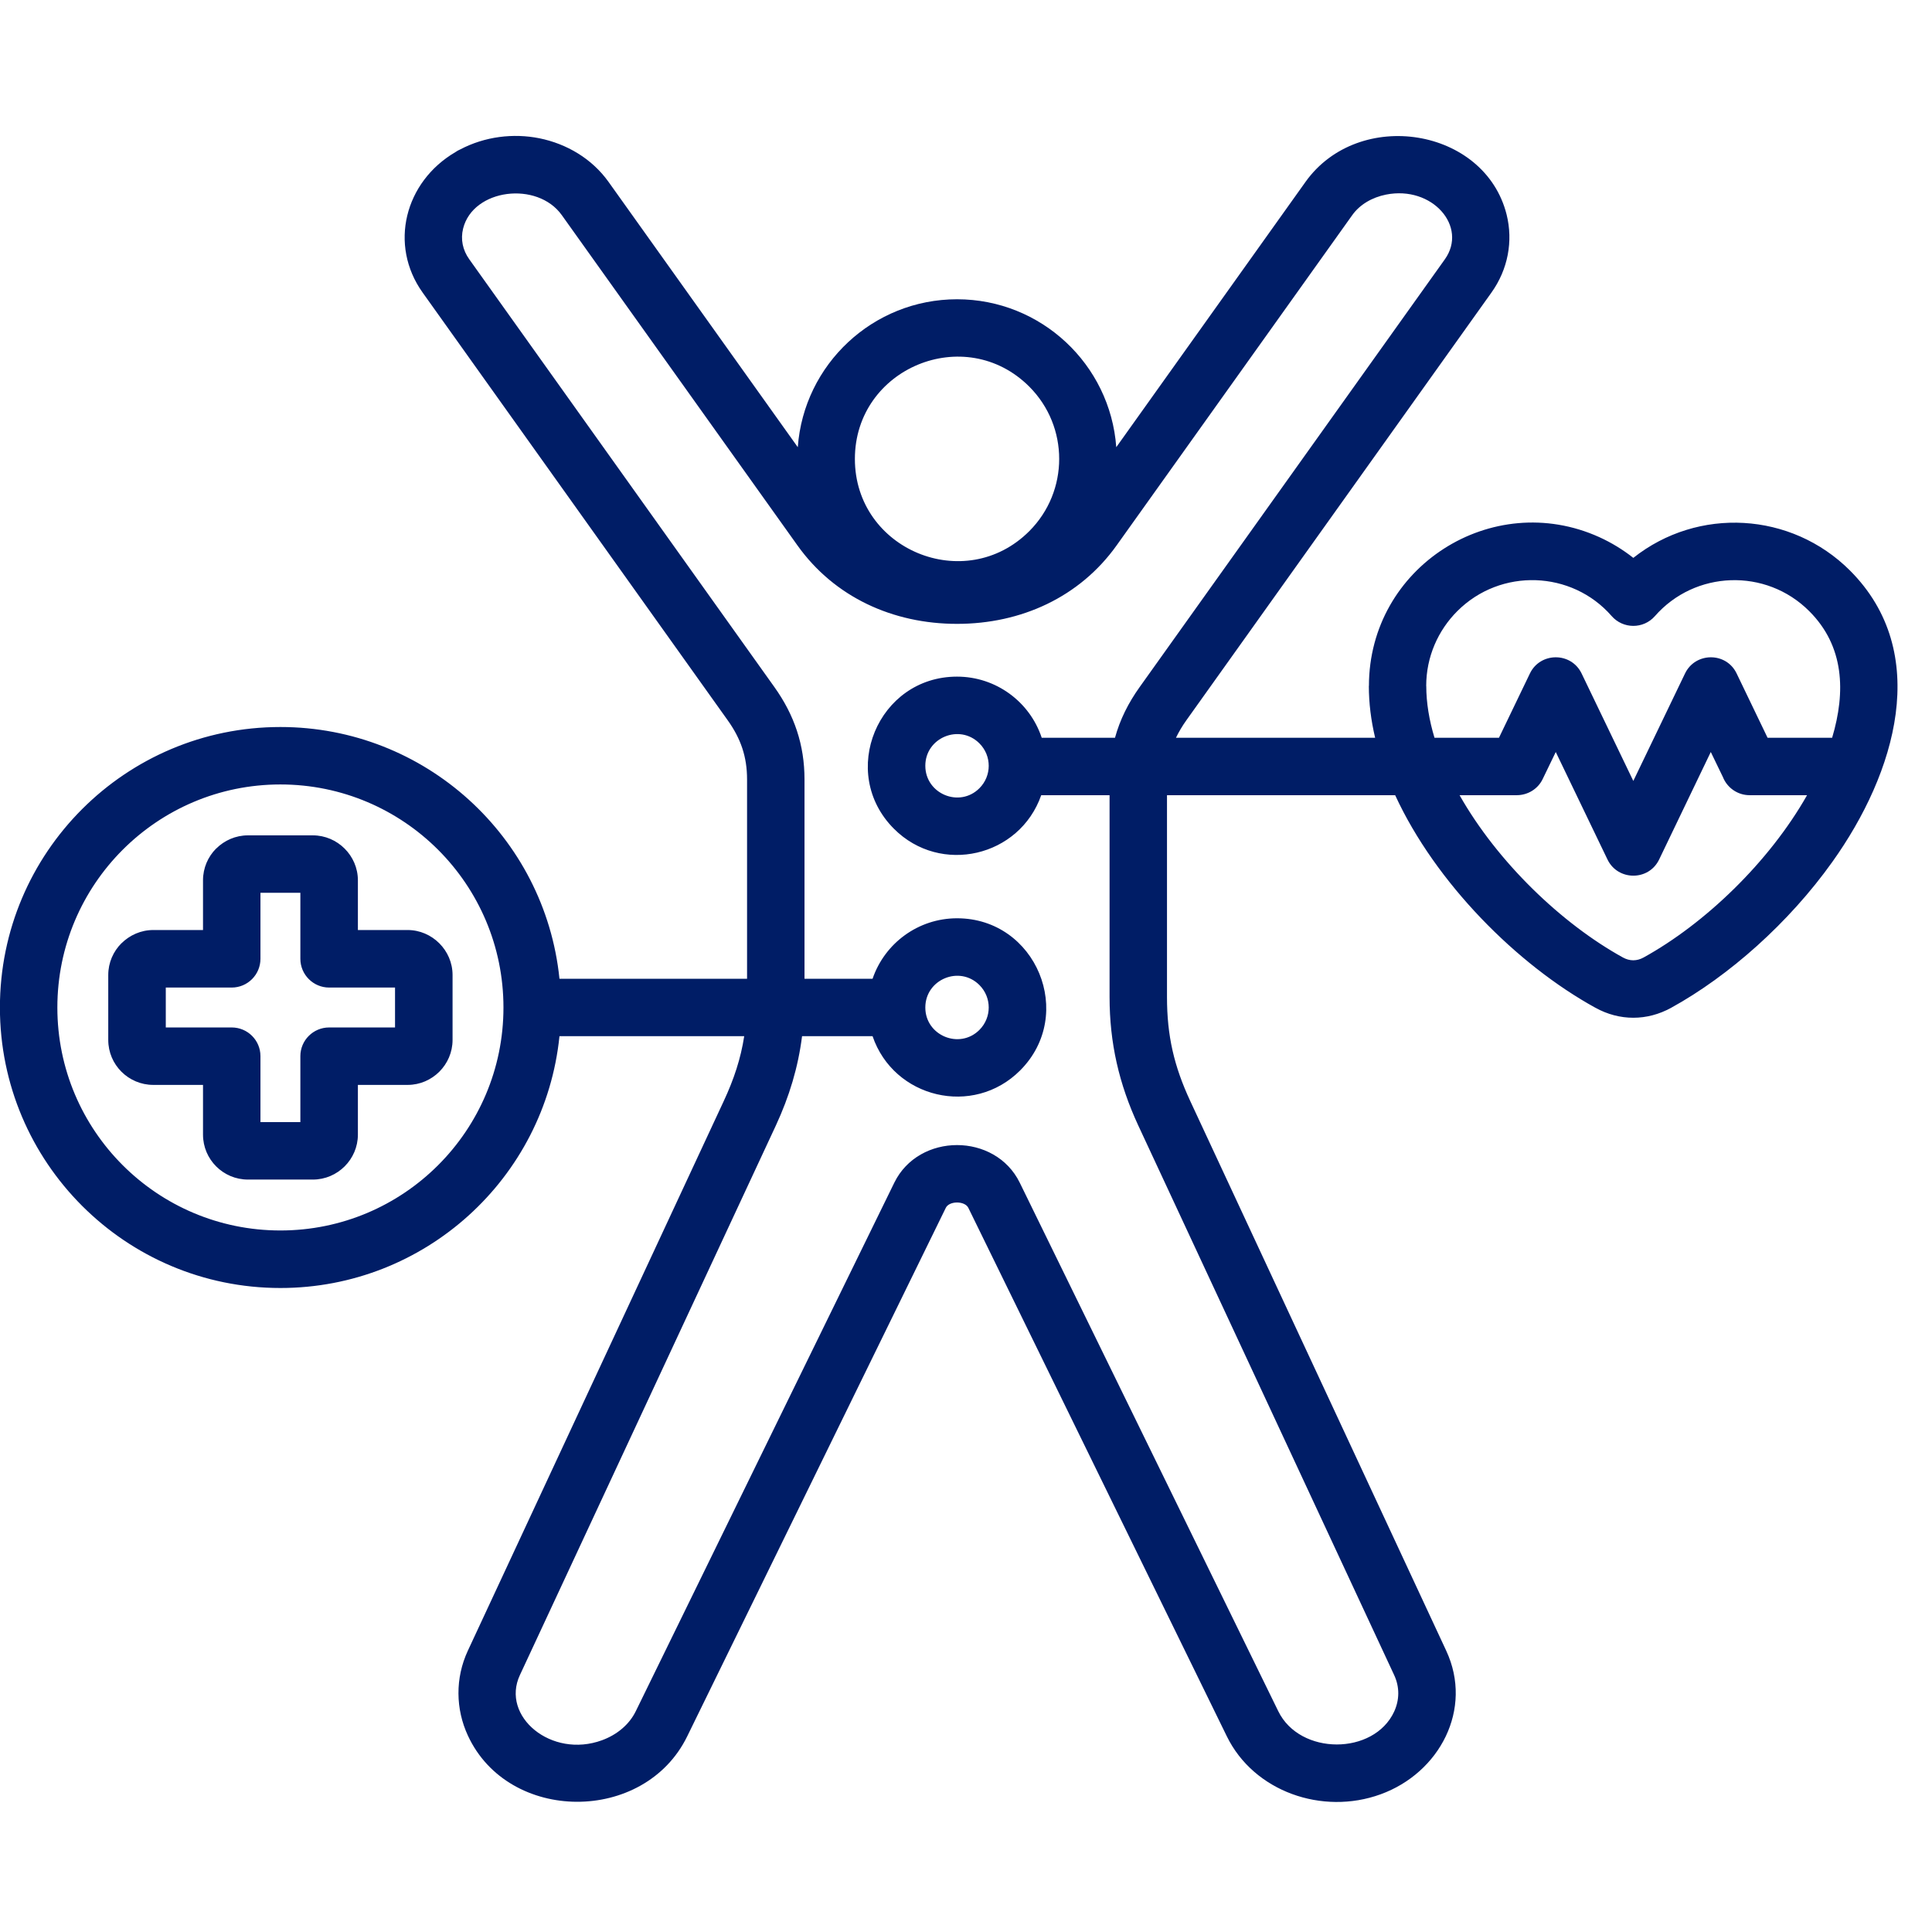 <svg xmlns="http://www.w3.org/2000/svg" xmlns:xlink="http://www.w3.org/1999/xlink" width="120" viewBox="0 0 90 90" height="120" preserveAspectRatio="xMidYMid meet"><path fill="#001d66" d="M 13.062 36.543 C 7.324 36.543 2.672 41.195 2.672 46.934 C 2.672 52.672 7.324 57.32 13.062 57.32 C 18.801 57.32 23.453 52.672 23.453 46.934 C 23.453 41.195 18.801 36.543 13.062 36.543 Z M 44.582 42.777 C 42.781 42.777 41.215 43.934 40.648 45.594 L 37.477 45.594 L 37.477 36.309 C 37.477 34.707 37.008 33.312 36.07 32 L 21.863 12.082 C 21.551 11.648 21.449 11.145 21.574 10.645 C 22.039 8.789 25.031 8.422 26.172 10.023 L 37.145 25.402 C 38.867 27.82 41.598 29.062 44.582 29.062 C 47.566 29.062 50.297 27.82 52.02 25.402 L 62.992 10.023 C 63.348 9.523 63.922 9.195 64.562 9.066 C 66.723 8.633 68.391 10.559 67.305 12.082 L 53.094 32 C 52.555 32.754 52.172 33.527 51.941 34.367 L 48.527 34.367 C 47.973 32.691 46.395 31.52 44.582 31.52 C 40.895 31.52 39.035 36 41.645 38.609 C 43.82 40.785 47.5 39.914 48.504 37.043 L 51.688 37.043 L 51.688 46.445 C 51.688 48.578 52.125 50.492 53.027 52.434 L 64.945 78.031 C 65.207 78.594 65.195 79.188 64.945 79.734 C 64 81.773 60.555 81.781 59.547 79.715 L 47.504 55.094 C 46.359 52.758 42.805 52.758 41.66 55.094 L 29.617 79.715 C 29.312 80.34 28.738 80.812 28.047 81.066 C 25.688 81.934 23.32 79.957 24.219 78.031 L 36.141 52.434 C 36.77 51.078 37.18 49.719 37.363 48.27 L 40.648 48.27 C 41.633 51.16 45.336 52.051 47.52 49.867 C 50.129 47.258 48.27 42.777 44.582 42.777 Z M 45.625 45.887 C 44.699 44.961 43.105 45.621 43.105 46.934 C 43.105 48.242 44.699 48.902 45.625 47.977 C 46.203 47.398 46.203 46.465 45.625 45.887 Z M 45.625 34.629 C 44.699 33.703 43.105 34.363 43.105 35.672 C 43.105 36.984 44.699 37.645 45.625 36.719 C 46.203 36.141 46.203 35.207 45.625 34.629 Z M 13.992 41.59 L 13.992 44.664 C 13.992 45.402 14.594 46.004 15.332 46.004 L 18.402 46.004 L 18.402 47.863 L 15.332 47.863 C 14.594 47.863 13.992 48.461 13.992 49.199 L 13.992 52.273 L 12.133 52.273 L 12.133 49.199 C 12.133 48.461 11.535 47.863 10.793 47.863 L 7.723 47.863 L 7.723 46.004 L 10.793 46.004 C 11.535 46.004 12.133 45.402 12.133 44.664 L 12.133 41.59 Z M 11.551 38.914 L 14.574 38.914 C 15.723 38.914 16.672 39.859 16.672 41.008 L 16.672 43.324 L 18.988 43.324 C 20.133 43.324 21.082 44.273 21.082 45.418 L 21.082 48.445 C 21.082 49.594 20.141 50.539 18.988 50.539 L 16.672 50.539 L 16.672 52.855 C 16.672 54.004 15.73 54.949 14.574 54.949 L 11.551 54.949 C 10.395 54.949 9.457 54.012 9.457 52.855 L 9.457 50.539 L 7.141 50.539 C 5.984 50.539 5.043 49.602 5.043 48.445 L 5.043 45.418 C 5.043 44.844 5.277 44.32 5.66 43.938 L 5.66 43.941 C 6.043 43.562 6.566 43.324 7.141 43.324 L 9.457 43.324 L 9.457 41.008 C 9.457 40.43 9.691 39.906 10.07 39.527 L 10.07 39.531 C 10.453 39.148 10.977 38.914 11.551 38.914 Z M 21.215 7.086 C 21.285 7.035 21.359 6.996 21.438 6.961 C 22.594 6.355 23.914 6.199 25.125 6.441 C 26.402 6.699 27.578 7.395 28.348 8.473 L 37.164 20.832 C 37.445 16.969 40.672 13.941 44.582 13.941 C 48.492 13.941 51.719 16.969 52 20.832 L 60.816 8.473 C 63.293 5.004 69.168 5.941 70.184 9.996 C 70.492 11.234 70.25 12.547 69.477 13.629 L 55.27 33.547 C 55.074 33.82 54.914 34.094 54.781 34.367 L 64.059 34.367 C 63.867 33.559 63.766 32.75 63.766 31.953 L 63.77 31.953 C 63.773 26.398 69.512 22.762 74.504 25.023 C 75.07 25.281 75.602 25.605 76.086 25.988 C 79.102 23.598 83.441 23.844 86.176 26.574 C 90.004 30.402 88.309 36.016 85.359 40.148 C 83.336 42.988 80.535 45.469 77.852 46.945 C 76.727 47.566 75.445 47.566 74.32 46.945 C 70.668 44.938 66.871 41.121 64.992 37.043 L 54.363 37.043 L 54.363 46.445 C 54.363 48.246 54.688 49.664 55.453 51.305 L 67.371 76.898 C 68.637 79.617 67.062 82.59 64.312 83.586 C 61.598 84.574 58.41 83.457 57.152 80.887 L 45.109 56.266 C 44.945 55.934 44.219 55.934 44.059 56.266 L 32.012 80.887 C 30.016 84.973 23.688 84.938 21.797 80.852 C 21.223 79.617 21.199 78.176 21.793 76.898 L 33.711 51.301 C 34.191 50.273 34.508 49.309 34.668 48.27 L 26.062 48.27 C 25.387 54.891 19.797 60 13.062 60 C 5.848 60 -0.004 54.148 -0.004 46.934 C -0.004 39.715 5.848 33.867 13.062 33.867 C 19.797 33.867 25.387 38.977 26.062 45.594 L 34.801 45.594 L 34.801 36.309 C 34.801 35.254 34.512 34.41 33.895 33.547 L 19.688 13.629 C 18.102 11.406 18.855 8.469 21.215 7.086 Z M 84.18 37.043 L 81.504 37.043 C 80.938 37.043 80.453 36.691 80.258 36.195 L 79.695 35.031 L 77.289 40.039 C 76.801 41.051 75.363 41.035 74.883 40.039 L 72.473 35.031 L 71.867 36.285 C 71.641 36.762 71.164 37.039 70.668 37.043 L 67.992 37.043 C 69.758 40.16 72.75 43.031 75.605 44.605 C 75.918 44.777 76.25 44.777 76.562 44.605 C 79.418 43.031 82.41 40.164 84.18 37.043 Z M 66.824 34.367 L 69.828 34.367 L 71.27 31.371 C 71.75 30.375 73.188 30.363 73.676 31.371 L 76.086 36.379 L 78.496 31.371 C 78.977 30.375 80.414 30.363 80.898 31.371 L 82.34 34.367 L 85.348 34.367 C 85.988 32.223 85.914 30.098 84.281 28.469 C 82.262 26.449 78.957 26.57 77.09 28.703 C 76.555 29.312 75.605 29.305 75.074 28.695 C 73.223 26.574 69.91 26.445 67.887 28.469 C 66.992 29.363 66.438 30.598 66.438 31.953 L 66.441 31.953 C 66.441 32.742 66.578 33.551 66.824 34.367 Z M 47.949 18.012 C 44.957 15.02 39.824 17.148 39.824 21.379 C 39.824 25.605 44.957 27.734 47.949 24.742 C 49.805 22.883 49.805 19.871 47.949 18.012 Z M 47.949 18.012 " fill-opacity="1" fill-rule="evenodd"></path></svg>